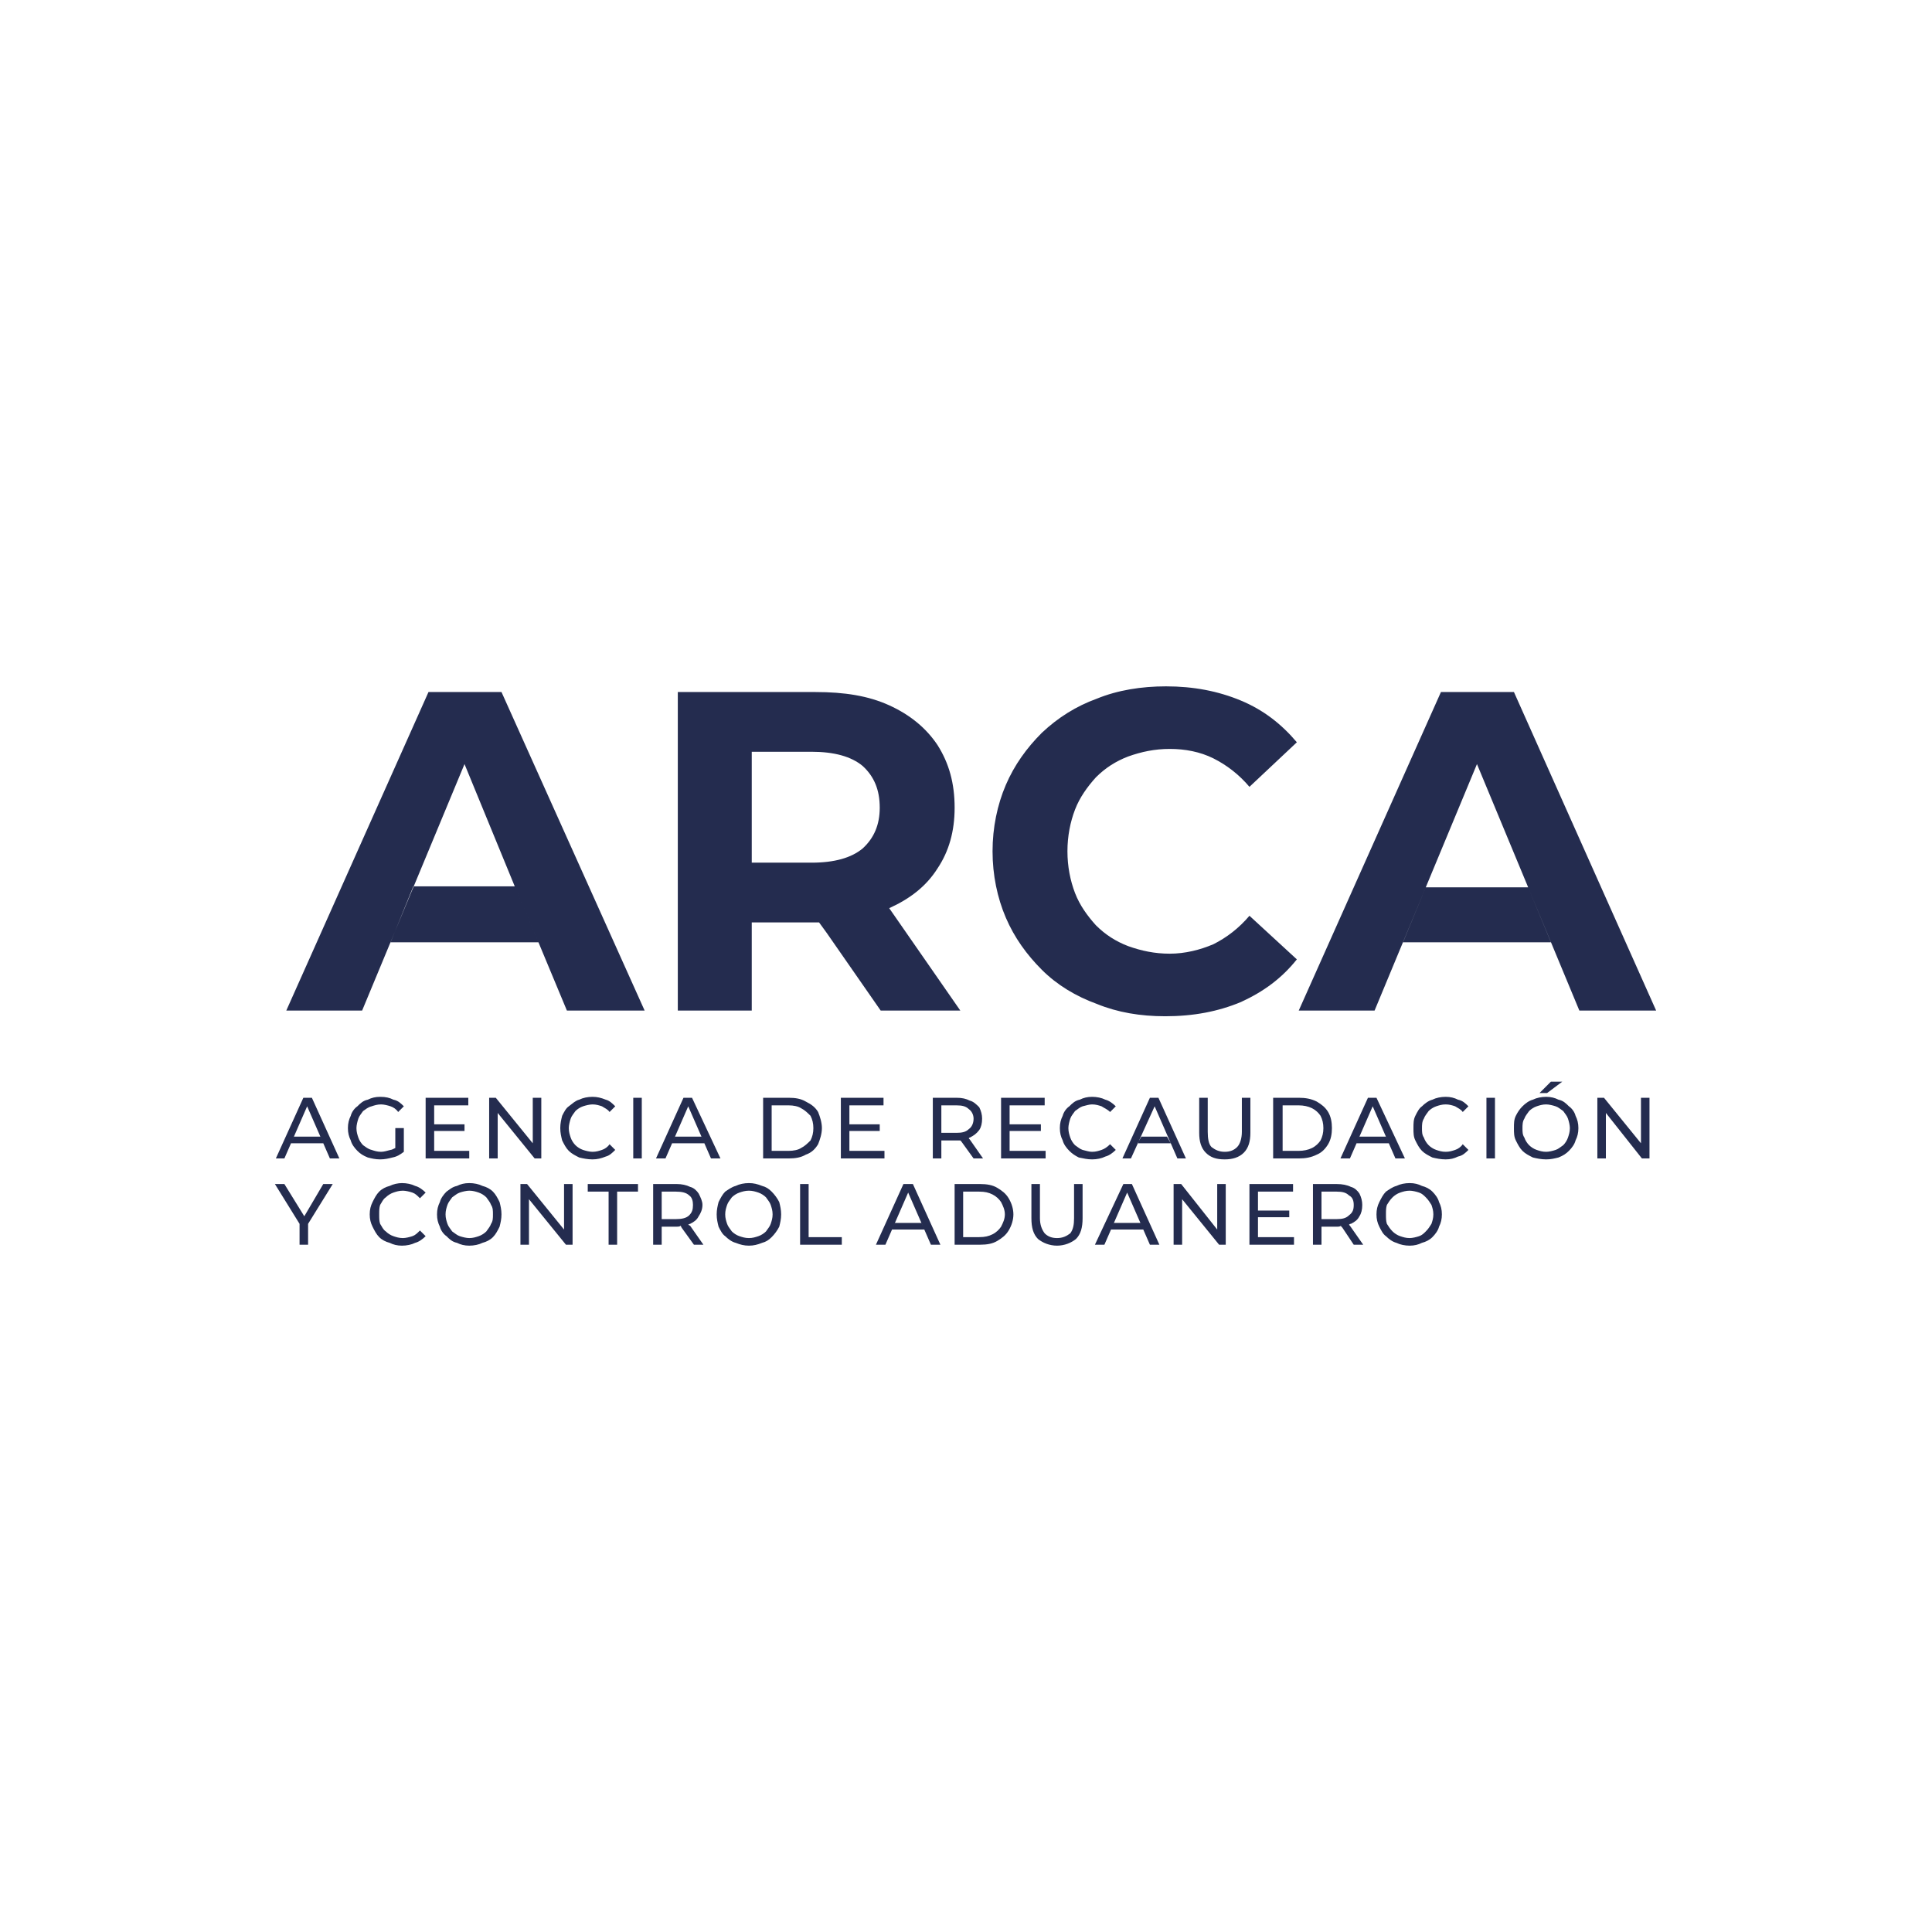 <svg xmlns="http://www.w3.org/2000/svg" xml:space="preserve" width="30px" height="30px" version="1.1" style="shape-rendering:geometricPrecision; text-rendering:geometricPrecision; image-rendering:optimizeQuality; fill-rule:evenodd; clip-rule:evenodd" viewBox="0 0 20.38 20.38" xmlns:xlink="http://www.w3.org/1999/xlink"><defs><style type="text/css"><![CDATA[.fil0{fill:#FFFFFF}.fil1{fill:#242C4F}]]></style></defs><g><rect class="fil0" width="20.38" height="20.38"/><g><path class="fil1" d="M3.02 10.66l1.5 -3.36 0.77 0 1.51 3.36 -0.82 0 -0.3 -0.72 -0.25 -0.59 -0.53 -1.29 -1.08 2.6 -0.8 0zm5.62 -0.93l0 0 0 0 0.08 0.11 0 0 0.57 0.82 0 0 0.84 0 -0.75 -1.08c0.22,-0.1 0.39,-0.23 0.51,-0.42 0.12,-0.18 0.18,-0.39 0.18,-0.64 0,-0.26 -0.06,-0.47 -0.18,-0.66 -0.12,-0.18 -0.29,-0.32 -0.51,-0.42 -0.22,-0.1 -0.47,-0.14 -0.78,-0.14l-1.45 0 0 3.36 0.78 0 0 -0.93 0.71 0 0 0zm5.06 0.93l1.5 -3.36 0.77 0 1.5 3.36 -0.81 0 -1.08 -2.6 0 0 -1.08 2.6 -0.8 0zm1.1 -0.72l0.24 -0.58 1.08 0 0.24 0.58 -1.56 0zm-2.51 0.78c-0.26,0 -0.5,-0.04 -0.72,-0.13 -0.22,-0.08 -0.42,-0.2 -0.58,-0.36 -0.16,-0.16 -0.29,-0.34 -0.38,-0.55 -0.09,-0.21 -0.14,-0.45 -0.14,-0.7 0,-0.25 0.05,-0.49 0.14,-0.7 0.09,-0.21 0.22,-0.39 0.38,-0.55 0.17,-0.16 0.36,-0.28 0.58,-0.36 0.22,-0.09 0.47,-0.13 0.73,-0.13 0.29,0 0.55,0.05 0.79,0.15 0.24,0.1 0.43,0.25 0.59,0.44l-0.5 0.47c-0.11,-0.13 -0.24,-0.23 -0.38,-0.3 -0.14,-0.07 -0.3,-0.1 -0.46,-0.1 -0.16,0 -0.3,0.03 -0.44,0.08 -0.13,0.05 -0.24,0.12 -0.34,0.22 -0.09,0.1 -0.17,0.21 -0.22,0.34 -0.05,0.13 -0.08,0.28 -0.08,0.44 0,0.16 0.03,0.31 0.08,0.44 0.05,0.13 0.13,0.24 0.22,0.34 0.1,0.1 0.21,0.17 0.34,0.22 0.14,0.05 0.28,0.08 0.44,0.08 0.16,0 0.32,-0.04 0.46,-0.1 0.14,-0.07 0.27,-0.17 0.38,-0.3l0.5 0.46c-0.16,0.2 -0.35,0.34 -0.59,0.45 -0.24,0.1 -0.5,0.15 -0.8,0.15zm-4.36 -1.62l0.63 0c0.24,0 0.42,-0.05 0.54,-0.15 0.12,-0.11 0.18,-0.25 0.18,-0.43 0,-0.19 -0.06,-0.33 -0.18,-0.44 -0.12,-0.1 -0.3,-0.15 -0.54,-0.15l-0.63 0 0 0 0 1.17zm-3.81 0.84l0.24 -0.59 1.07 0 0.25 0.59 -1.56 0z"/><g><path class="fil1" d="M4.01 12.23c-0.05,0 -0.09,-0.01 -0.13,-0.02 -0.05,-0.02 -0.08,-0.04 -0.11,-0.07 -0.03,-0.03 -0.06,-0.07 -0.07,-0.11 -0.02,-0.04 -0.03,-0.08 -0.03,-0.13 0,-0.05 0.01,-0.09 0.03,-0.13 0.01,-0.04 0.04,-0.08 0.07,-0.1 0.03,-0.03 0.06,-0.06 0.11,-0.07 0.04,-0.02 0.08,-0.03 0.13,-0.03 0.06,0 0.1,0.01 0.14,0.03 0.05,0.01 0.08,0.04 0.11,0.07l-0.06 0.06c-0.02,-0.03 -0.05,-0.05 -0.08,-0.06 -0.03,-0.01 -0.07,-0.02 -0.1,-0.02 -0.04,0 -0.07,0.01 -0.1,0.02 -0.04,0.01 -0.06,0.03 -0.09,0.05 -0.02,0.03 -0.04,0.05 -0.05,0.08 -0.01,0.03 -0.02,0.07 -0.02,0.1 0,0.04 0.01,0.07 0.02,0.1 0.01,0.03 0.03,0.06 0.05,0.08 0.03,0.02 0.05,0.04 0.09,0.05 0.03,0.01 0.06,0.02 0.1,0.02 0.03,0 0.06,-0.01 0.1,-0.02 0.01,0 0.03,-0.01 0.05,-0.02l0.09 0.04c-0.04,0.03 -0.07,0.05 -0.12,0.06 -0.04,0.01 -0.08,0.02 -0.13,0.02l0 0zm10.86 0.91c-0.05,0 -0.1,-0.01 -0.14,-0.03 -0.04,-0.01 -0.08,-0.04 -0.11,-0.07 -0.03,-0.02 -0.05,-0.06 -0.07,-0.1 -0.02,-0.04 -0.03,-0.08 -0.03,-0.13 0,-0.05 0.01,-0.09 0.03,-0.13 0.02,-0.04 0.04,-0.08 0.07,-0.11 0.03,-0.02 0.07,-0.05 0.11,-0.06 0.04,-0.02 0.09,-0.03 0.14,-0.03 0.05,0 0.09,0.01 0.13,0.03 0.04,0.01 0.08,0.03 0.11,0.06 0.03,0.03 0.06,0.07 0.07,0.11 0.02,0.04 0.03,0.08 0.03,0.13 0,0.05 -0.01,0.09 -0.03,0.13 -0.01,0.04 -0.04,0.08 -0.07,0.11 -0.03,0.03 -0.07,0.05 -0.11,0.06 -0.04,0.02 -0.08,0.03 -0.13,0.03l0 0zm-6.97 0c-0.05,0 -0.09,-0.01 -0.14,-0.03 -0.04,-0.01 -0.08,-0.04 -0.11,-0.07 -0.03,-0.02 -0.05,-0.06 -0.07,-0.1 -0.01,-0.04 -0.02,-0.08 -0.02,-0.13 0,-0.05 0.01,-0.09 0.02,-0.13 0.02,-0.04 0.04,-0.08 0.07,-0.11 0.03,-0.02 0.07,-0.05 0.11,-0.06 0.04,-0.02 0.09,-0.03 0.14,-0.03 0.05,0 0.09,0.01 0.14,0.03 0.04,0.01 0.07,0.03 0.1,0.06 0.03,0.03 0.06,0.07 0.08,0.11 0.01,0.04 0.02,0.08 0.02,0.13 0,0.05 -0.01,0.09 -0.02,0.13 -0.02,0.04 -0.05,0.08 -0.08,0.11 -0.03,0.03 -0.06,0.05 -0.1,0.06 -0.05,0.02 -0.09,0.03 -0.14,0.03l0 0zm-2.95 0c-0.05,0 -0.09,-0.01 -0.13,-0.03 -0.05,-0.01 -0.08,-0.04 -0.11,-0.07 -0.03,-0.02 -0.06,-0.06 -0.07,-0.1 -0.02,-0.04 -0.03,-0.08 -0.03,-0.13 0,-0.05 0.01,-0.09 0.03,-0.13 0.01,-0.04 0.04,-0.08 0.07,-0.11 0.03,-0.02 0.06,-0.05 0.11,-0.06 0.04,-0.02 0.08,-0.03 0.13,-0.03 0.05,0 0.1,0.01 0.14,0.03 0.04,0.01 0.08,0.03 0.11,0.06 0.03,0.03 0.05,0.07 0.07,0.11 0.01,0.04 0.02,0.08 0.02,0.13 0,0.05 -0.01,0.09 -0.02,0.13 -0.02,0.04 -0.04,0.08 -0.07,0.11 -0.03,0.03 -0.07,0.05 -0.11,0.06 -0.04,0.02 -0.09,0.03 -0.14,0.03l0 0zm11.36 -0.91c-0.05,0 -0.1,-0.01 -0.14,-0.02 -0.04,-0.02 -0.08,-0.04 -0.11,-0.07 -0.03,-0.03 -0.05,-0.07 -0.07,-0.11 -0.02,-0.04 -0.02,-0.08 -0.02,-0.13 0,-0.05 0,-0.09 0.02,-0.13 0.02,-0.04 0.04,-0.07 0.07,-0.1 0.03,-0.03 0.07,-0.06 0.11,-0.07 0.04,-0.02 0.09,-0.03 0.14,-0.03 0.05,0 0.09,0.01 0.13,0.03 0.05,0.01 0.08,0.04 0.11,0.07 0.03,0.02 0.06,0.06 0.07,0.1 0.02,0.04 0.03,0.08 0.03,0.13 0,0.05 -0.01,0.09 -0.03,0.13 -0.01,0.04 -0.04,0.08 -0.07,0.11 -0.03,0.03 -0.06,0.05 -0.11,0.07 -0.04,0.01 -0.08,0.02 -0.13,0.02l0 0zm0 -0.08c0.03,0 0.07,-0.01 0.1,-0.02 0.03,-0.01 0.05,-0.03 0.08,-0.05 0.02,-0.02 0.04,-0.05 0.05,-0.08 0.01,-0.03 0.02,-0.06 0.02,-0.1 0,-0.03 -0.01,-0.07 -0.02,-0.1 -0.01,-0.03 -0.03,-0.05 -0.05,-0.08 -0.03,-0.02 -0.05,-0.04 -0.08,-0.05 -0.03,-0.01 -0.07,-0.02 -0.1,-0.02 -0.04,0 -0.07,0.01 -0.1,0.02 -0.03,0.01 -0.06,0.03 -0.08,0.05 -0.02,0.03 -0.04,0.05 -0.05,0.08 -0.02,0.03 -0.02,0.07 -0.02,0.1 0,0.04 0,0.07 0.02,0.1 0.01,0.03 0.03,0.06 0.05,0.08 0.02,0.02 0.05,0.04 0.08,0.05 0.03,0.01 0.06,0.02 0.1,0.02l0 0zm-13.4 0.07l0.29 -0.64 0.09 0 0.29 0.64 -0.1 0 -0.24 -0.55 0 0 -0.24 0.55 -0.09 0zm10.94 0.91l0 -0.64 0.25 0c0.06,0 0.11,0.01 0.15,0.03 0.04,0.01 0.07,0.04 0.09,0.07 0.02,0.04 0.03,0.08 0.03,0.12 0,0.05 -0.01,0.09 -0.03,0.12 -0.02,0.04 -0.05,0.06 -0.09,0.08 -0.01,0 -0.01,0 -0.02,0.01l0.01 0.01 0.14 0.2 -0.1 0 -0.12 -0.18 -0.02 -0.02 0.01 0c-0.02,0.01 -0.03,0.01 -0.05,0.01l-0.16 0 0 0.19 -0.09 0 0 0zm0.09 -0.27l0.16 0c0.06,0 0.1,-0.01 0.13,-0.04 0.04,-0.03 0.05,-0.06 0.05,-0.11 0,-0.04 -0.01,-0.08 -0.05,-0.1 -0.03,-0.03 -0.07,-0.04 -0.13,-0.04l-0.16 0 0 0 0 0.29zm-7.05 0.27l0 -0.64 0.25 0c0.05,0 0.1,0.01 0.14,0.03 0.04,0.01 0.07,0.04 0.09,0.07 0.02,0.04 0.04,0.08 0.04,0.12 0,0.05 -0.02,0.09 -0.04,0.12 -0.02,0.04 -0.05,0.06 -0.09,0.08 0,0 -0.01,0 -0.02,0.01l0.02 0.01 0.14 0.2 -0.1 0 -0.13 -0.18 -0.01 -0.02 0 0c-0.01,0.01 -0.03,0.01 -0.04,0.01l-0.16 0 0 0.19 -0.09 0 0 0zm0.09 -0.27l0.15 0c0.06,0 0.11,-0.01 0.14,-0.04 0.03,-0.03 0.04,-0.06 0.04,-0.11 0,-0.04 -0.01,-0.08 -0.04,-0.1 -0.03,-0.03 -0.08,-0.04 -0.14,-0.04l-0.15 0 0 0 0 0.29zm7.89 0.2c0.03,0 0.07,-0.01 0.1,-0.02 0.03,-0.01 0.05,-0.03 0.07,-0.05 0.03,-0.03 0.04,-0.05 0.06,-0.08 0.01,-0.03 0.02,-0.06 0.02,-0.1 0,-0.04 -0.01,-0.07 -0.02,-0.1 -0.02,-0.03 -0.03,-0.05 -0.06,-0.08 -0.02,-0.02 -0.04,-0.04 -0.07,-0.05 -0.03,-0.01 -0.07,-0.02 -0.1,-0.02 -0.04,0 -0.07,0.01 -0.1,0.02 -0.03,0.01 -0.06,0.03 -0.08,0.05 -0.03,0.03 -0.04,0.05 -0.06,0.08 -0.01,0.03 -0.01,0.06 -0.01,0.1 0,0.04 0,0.07 0.01,0.1 0.02,0.03 0.03,0.05 0.06,0.08 0.02,0.02 0.05,0.04 0.08,0.05 0.03,0.01 0.06,0.02 0.1,0.02zm-1.6 -0.01l0.38 0 0 0.08 -0.47 0 0 -0.64 0.46 0 0 0.08 -0.37 0 0 0.48 0 0zm0 -0.28l0.33 0 0 0.07 -0.33 0 0 -0.07zm-0.89 0.36l0 -0.64 0.08 0 0.38 0.48 0 0 0 -0.48 0.09 0 0 0.64 -0.07 0 -0.39 -0.48 0 0 0 0.48 -0.09 0zm-0.83 0l0.3 -0.64 0.09 0 0.29 0.64 -0.1 0 -0.24 -0.55 0 0 -0.24 0.55 -0.1 0zm0.17 -0.16l0.03 -0.07 0.28 0 0.03 0.07 -0.34 0zm-0.57 0.17c-0.08,0 -0.15,-0.03 -0.2,-0.07 -0.05,-0.05 -0.07,-0.12 -0.07,-0.22l0 -0.36 0.09 0 0 0.36c0,0.07 0.02,0.12 0.05,0.16 0.03,0.03 0.07,0.05 0.13,0.05 0.06,0 0.1,-0.02 0.14,-0.05 0.03,-0.04 0.04,-0.09 0.04,-0.16l0 -0.36 0.09 0 0 0.36c0,0.1 -0.02,0.17 -0.07,0.22 -0.05,0.04 -0.12,0.07 -0.2,0.07zm-1.08 -0.01l0 -0.64 0.27 0c0.07,0 0.13,0.01 0.18,0.04 0.05,0.03 0.09,0.06 0.12,0.11 0.03,0.05 0.05,0.11 0.05,0.17 0,0.06 -0.02,0.12 -0.05,0.17 -0.03,0.05 -0.07,0.08 -0.12,0.11 -0.05,0.03 -0.11,0.04 -0.18,0.04l-0.27 0 0 0zm0.09 -0.08l0.17 0c0.06,0 0.1,-0.01 0.14,-0.03 0.04,-0.02 0.07,-0.05 0.09,-0.08 0.02,-0.04 0.04,-0.08 0.04,-0.13 0,-0.05 -0.02,-0.09 -0.04,-0.13 -0.02,-0.03 -0.05,-0.06 -0.09,-0.08 -0.04,-0.02 -0.08,-0.03 -0.14,-0.03l-0.17 0 0 0.48zm-0.92 0.08l0.29 -0.64 0.1 0 0.29 0.64 -0.1 0 -0.24 -0.55 0 0 -0.24 0.55 -0.1 0zm0.17 -0.16l0.03 -0.07 0.28 0 0.03 0.07 -0.34 0zm-0.97 0.16l0 -0.64 0.09 0 0 0.56 0.35 0 0 0.08 -0.44 0zm-0.54 -0.07c0.04,0 0.07,-0.01 0.1,-0.02 0.03,-0.01 0.06,-0.03 0.08,-0.05 0.02,-0.03 0.04,-0.05 0.05,-0.08 0.01,-0.03 0.02,-0.06 0.02,-0.1 0,-0.04 -0.01,-0.07 -0.02,-0.1 -0.01,-0.03 -0.03,-0.05 -0.05,-0.08 -0.02,-0.02 -0.05,-0.04 -0.08,-0.05 -0.03,-0.01 -0.06,-0.02 -0.1,-0.02 -0.04,0 -0.07,0.01 -0.1,0.02 -0.03,0.01 -0.06,0.03 -0.08,0.05 -0.02,0.03 -0.04,0.05 -0.05,0.08 -0.01,0.03 -0.02,0.06 -0.02,0.1 0,0.04 0.01,0.07 0.02,0.1 0.01,0.03 0.03,0.05 0.05,0.08 0.02,0.02 0.05,0.04 0.08,0.05 0.03,0.01 0.06,0.02 0.1,0.02zm-1.48 0.07l0 -0.56 -0.22 0 0 -0.08 0.53 0 0 0.08 -0.22 0 0 0.56 -0.09 0zm-0.93 0l0 -0.64 0.07 0 0.39 0.48 0 0 0 -0.48 0.09 0 0 0.64 -0.07 0 -0.39 -0.48 0 0.01 0 0.47 -0.09 0zm-0.54 -0.07c0.04,0 0.07,-0.01 0.1,-0.02 0.03,-0.01 0.06,-0.03 0.08,-0.05 0.02,-0.03 0.04,-0.05 0.05,-0.08 0.02,-0.03 0.02,-0.06 0.02,-0.1 0,-0.04 0,-0.07 -0.02,-0.1 -0.01,-0.03 -0.03,-0.05 -0.05,-0.08 -0.02,-0.02 -0.05,-0.04 -0.08,-0.05 -0.03,-0.01 -0.06,-0.02 -0.1,-0.02 -0.03,0 -0.07,0.01 -0.1,0.02 -0.03,0.01 -0.05,0.03 -0.08,0.05 -0.02,0.03 -0.04,0.05 -0.05,0.08 -0.01,0.03 -0.02,0.06 -0.02,0.1 0,0.04 0.01,0.07 0.02,0.1 0.01,0.03 0.03,0.05 0.05,0.08 0.03,0.02 0.05,0.04 0.08,0.05 0.03,0.01 0.07,0.02 0.1,0.02zm-0.71 0.08c-0.05,0 -0.09,-0.01 -0.13,-0.03 -0.04,-0.01 -0.08,-0.03 -0.11,-0.06 -0.03,-0.03 -0.05,-0.07 -0.07,-0.11 -0.02,-0.04 -0.03,-0.08 -0.03,-0.13 0,-0.05 0.01,-0.09 0.03,-0.13 0.02,-0.04 0.04,-0.08 0.07,-0.11 0.03,-0.03 0.07,-0.05 0.11,-0.06 0.04,-0.02 0.09,-0.03 0.13,-0.03 0.05,0 0.1,0.01 0.14,0.03 0.04,0.01 0.08,0.04 0.11,0.07l-0.06 0.06c-0.03,-0.03 -0.05,-0.05 -0.08,-0.06 -0.03,-0.01 -0.07,-0.02 -0.1,-0.02 -0.04,0 -0.07,0.01 -0.1,0.02 -0.03,0.01 -0.06,0.03 -0.08,0.05 -0.03,0.02 -0.04,0.05 -0.06,0.08 -0.01,0.03 -0.01,0.06 -0.01,0.1 0,0.04 0,0.07 0.01,0.1 0.02,0.03 0.03,0.06 0.06,0.08 0.02,0.02 0.05,0.04 0.08,0.05 0.03,0.01 0.06,0.02 0.1,0.02 0.03,0 0.07,-0.01 0.1,-0.02 0.03,-0.01 0.05,-0.03 0.08,-0.06l0.06 0.06c-0.03,0.03 -0.07,0.06 -0.11,0.07 -0.04,0.02 -0.09,0.03 -0.14,0.03zm-1.08 -0.01l0 -0.22 0 0 -0.26 -0.42 0.1 0 0.21 0.34 0 0 0.2 -0.34 0.1 0 -0.26 0.42 0 0 0 0.22 -0.09 0zm13.69 -0.91l0 -0.64 0.07 0 0.39 0.48 0 0 0 -0.48 0.09 0 0 0.64 -0.08 0 -0.38 -0.48 0 0 0 0.48 -0.09 0zm-0.61 -0.69l0.12 -0.12 0.12 0 -0.16 0.12 -0.08 0zm-0.56 0.69l0.09 0 0 -0.64 -0.09 0 0 0.64zm-0.43 0.01c-0.05,0 -0.1,-0.01 -0.14,-0.02 -0.04,-0.02 -0.08,-0.04 -0.11,-0.07 -0.03,-0.03 -0.05,-0.07 -0.07,-0.11 -0.02,-0.04 -0.02,-0.08 -0.02,-0.13 0,-0.05 0,-0.09 0.02,-0.13 0.02,-0.04 0.04,-0.08 0.07,-0.1 0.03,-0.03 0.07,-0.06 0.11,-0.07 0.04,-0.02 0.09,-0.03 0.14,-0.03 0.05,0 0.09,0.01 0.13,0.03 0.05,0.01 0.08,0.04 0.11,0.07l-0.06 0.06c-0.02,-0.03 -0.05,-0.04 -0.08,-0.06 -0.03,-0.01 -0.06,-0.02 -0.1,-0.02 -0.04,0 -0.07,0.01 -0.1,0.02 -0.03,0.01 -0.06,0.03 -0.08,0.05 -0.02,0.03 -0.04,0.05 -0.05,0.08 -0.02,0.03 -0.02,0.07 -0.02,0.1 0,0.04 0,0.07 0.02,0.1 0.01,0.03 0.03,0.06 0.05,0.08 0.02,0.02 0.05,0.04 0.08,0.05 0.03,0.01 0.06,0.02 0.1,0.02 0.04,0 0.07,-0.01 0.1,-0.02 0.03,-0.01 0.06,-0.03 0.08,-0.06l0.06 0.06c-0.03,0.03 -0.06,0.06 -0.11,0.07 -0.04,0.02 -0.08,0.03 -0.13,0.03zm-1.11 -0.01l0.29 -0.64 0.09 0 0.3 0.64 -0.1 0 -0.24 -0.55 0 0 -0.24 0.55 -0.1 0zm0.17 -0.16l0.03 -0.07 0.28 0 0.03 0.07 -0.34 0zm-0.88 0.16l0 -0.64 0.27 0c0.07,0 0.13,0.01 0.19,0.04 0.05,0.03 0.09,0.06 0.12,0.11 0.03,0.05 0.04,0.11 0.04,0.17 0,0.06 -0.01,0.12 -0.04,0.17 -0.03,0.05 -0.07,0.09 -0.12,0.11 -0.06,0.03 -0.12,0.04 -0.19,0.04l-0.27 0 0 0zm0.1 -0.08l0.17 0c0.05,0 0.1,-0.01 0.14,-0.03 0.04,-0.02 0.07,-0.05 0.09,-0.08 0.02,-0.04 0.03,-0.08 0.03,-0.13 0,-0.05 -0.01,-0.09 -0.03,-0.13 -0.02,-0.03 -0.05,-0.06 -0.09,-0.08 -0.04,-0.02 -0.09,-0.03 -0.14,-0.03l-0.17 0 0 0.48zm-0.61 0.09c-0.09,0 -0.15,-0.02 -0.2,-0.07 -0.05,-0.05 -0.07,-0.12 -0.07,-0.21l0 -0.37 0.09 0 0 0.36c0,0.07 0.01,0.13 0.04,0.16 0.04,0.03 0.08,0.05 0.14,0.05 0.06,0 0.1,-0.02 0.13,-0.05 0.03,-0.03 0.05,-0.09 0.05,-0.16l0 -0.36 0.09 0 0 0.37c0,0.09 -0.02,0.16 -0.07,0.21 -0.05,0.05 -0.12,0.07 -0.2,0.07zm-1.08 -0.01l0.29 -0.64 0.09 0 0.29 0.64 -0.09 0 -0.24 -0.55 0 0 -0.25 0.55 -0.09 0zm0.16 -0.16l0.04 -0.07 0.27 0 0.04 0.07 -0.35 0zm-0.48 0.17c-0.05,0 -0.09,-0.01 -0.14,-0.02 -0.04,-0.02 -0.07,-0.04 -0.1,-0.07 -0.03,-0.03 -0.06,-0.07 -0.07,-0.11 -0.02,-0.04 -0.03,-0.08 -0.03,-0.13 0,-0.05 0.01,-0.09 0.03,-0.13 0.01,-0.04 0.04,-0.08 0.07,-0.1 0.03,-0.03 0.06,-0.06 0.11,-0.07 0.04,-0.02 0.08,-0.03 0.13,-0.03 0.05,0 0.1,0.01 0.14,0.03 0.04,0.01 0.08,0.04 0.11,0.07l-0.06 0.06c-0.03,-0.03 -0.06,-0.04 -0.09,-0.06 -0.03,-0.01 -0.06,-0.02 -0.1,-0.02 -0.03,0 -0.06,0.01 -0.1,0.02 -0.03,0.01 -0.05,0.03 -0.08,0.05 -0.02,0.03 -0.04,0.05 -0.05,0.08 -0.01,0.03 -0.02,0.07 -0.02,0.1 0,0.04 0.01,0.07 0.02,0.1 0.01,0.03 0.03,0.06 0.05,0.08 0.03,0.02 0.05,0.04 0.08,0.05 0.04,0.01 0.07,0.02 0.1,0.02 0.04,0 0.07,-0.01 0.1,-0.02 0.03,-0.01 0.06,-0.03 0.09,-0.06l0.06 0.06c-0.03,0.03 -0.07,0.06 -0.11,0.07 -0.04,0.02 -0.09,0.03 -0.14,0.03zm-0.87 -0.09l0.38 0 0 0.08 -0.47 0 0 -0.64 0.46 0 0 0.08 -0.37 0 0 0.48 0 0zm0 -0.28l0.33 0 0 0.07 -0.33 0 0 -0.07zm-0.81 0.36l0 -0.64 0.25 0c0.06,0 0.1,0.01 0.14,0.03 0.04,0.01 0.07,0.04 0.1,0.07 0.02,0.04 0.03,0.08 0.03,0.12 0,0.05 -0.01,0.09 -0.03,0.12 -0.03,0.04 -0.06,0.06 -0.1,0.08 0,0 -0.01,0 -0.01,0.01l0.01 0.01 0.14 0.2 -0.1 0 -0.13 -0.18 -0.01 -0.01 0 0c-0.01,0 -0.03,0 -0.04,0l-0.16 0 0 0.19 -0.09 0 0 0zm0.09 -0.27l0.16 0c0.06,0 0.1,-0.01 0.13,-0.04 0.03,-0.02 0.05,-0.06 0.05,-0.11 0,-0.04 -0.02,-0.08 -0.05,-0.1 -0.03,-0.03 -0.07,-0.04 -0.13,-0.04l-0.16 0 0 0 0 0.29zm-0.97 0.19l0.37 0 0 0.08 -0.46 0 0 -0.64 0.45 0 0 0.08 -0.36 0 0 0.48 0 0zm0 -0.28l0.32 0 0 0.07 -0.32 0 0 -0.07zm-0.91 0.36l0 -0.64 0.27 0c0.07,0 0.13,0.01 0.18,0.04 0.06,0.03 0.1,0.06 0.13,0.11 0.02,0.05 0.04,0.11 0.04,0.17 0,0.06 -0.02,0.12 -0.04,0.17 -0.03,0.05 -0.07,0.09 -0.13,0.11 -0.05,0.03 -0.11,0.04 -0.18,0.04l-0.27 0 0 0zm0.09 -0.08l0.18 0c0.05,0 0.1,-0.01 0.13,-0.03 0.04,-0.02 0.07,-0.05 0.1,-0.08 0.02,-0.04 0.03,-0.08 0.03,-0.13 0,-0.05 -0.01,-0.09 -0.03,-0.13 -0.03,-0.03 -0.06,-0.06 -0.1,-0.08 -0.03,-0.02 -0.08,-0.03 -0.13,-0.03l-0.18 0 0 0.48zm-1.22 0.08l0.29 -0.64 0.09 0 0.3 0.64 -0.1 0 -0.24 -0.55 0 0 -0.24 0.55 -0.1 0zm0.17 -0.16l0.03 -0.07 0.28 0 0.03 0.07 -0.34 0zm-0.41 0.16l0.09 0 0 -0.64 -0.09 0 0 0.64zm-0.43 0.01c-0.05,0 -0.1,-0.01 -0.14,-0.02 -0.04,-0.02 -0.08,-0.04 -0.11,-0.07 -0.03,-0.03 -0.05,-0.07 -0.07,-0.11 -0.01,-0.04 -0.02,-0.08 -0.02,-0.13 0,-0.05 0.01,-0.09 0.02,-0.13 0.02,-0.04 0.04,-0.08 0.07,-0.1 0.04,-0.03 0.07,-0.06 0.11,-0.07 0.04,-0.02 0.09,-0.03 0.14,-0.03 0.05,0 0.09,0.01 0.14,0.03 0.04,0.01 0.07,0.04 0.1,0.07l-0.06 0.06c-0.02,-0.03 -0.05,-0.04 -0.08,-0.06 -0.03,-0.01 -0.06,-0.02 -0.1,-0.02 -0.03,0 -0.07,0.01 -0.1,0.02 -0.03,0.01 -0.06,0.03 -0.08,0.05 -0.02,0.03 -0.04,0.05 -0.05,0.08 -0.01,0.03 -0.02,0.07 -0.02,0.1 0,0.04 0.01,0.07 0.02,0.1 0.01,0.03 0.03,0.06 0.05,0.08 0.02,0.02 0.05,0.04 0.08,0.05 0.03,0.01 0.07,0.02 0.1,0.02 0.04,0 0.07,-0.01 0.1,-0.02 0.03,-0.01 0.06,-0.03 0.08,-0.06l0.06 0.06c-0.03,0.03 -0.06,0.06 -0.1,0.07 -0.05,0.02 -0.09,0.03 -0.14,0.03zm-1.09 -0.01l0 -0.64 0.07 0 0.39 0.48 0 0 0 -0.48 0.09 0 0 0.64 -0.07 0 -0.39 -0.48 0 0 0 0.48 -0.09 0zm-0.58 -0.08l0.37 0 0 0.08 -0.46 0 0 -0.64 0.45 0 0 0.08 -0.36 0 0 0.48 0 0zm0 -0.28l0.32 0 0 0.07 -0.32 0 0 -0.07zm-0.41 0.25l0 -0.21 0.09 0 0 0.25 -0.09 -0.04zm-1.1 -0.05l0.03 -0.07 0.28 0 0.03 0.07 -0.34 0z"/></g></g></g></svg>
